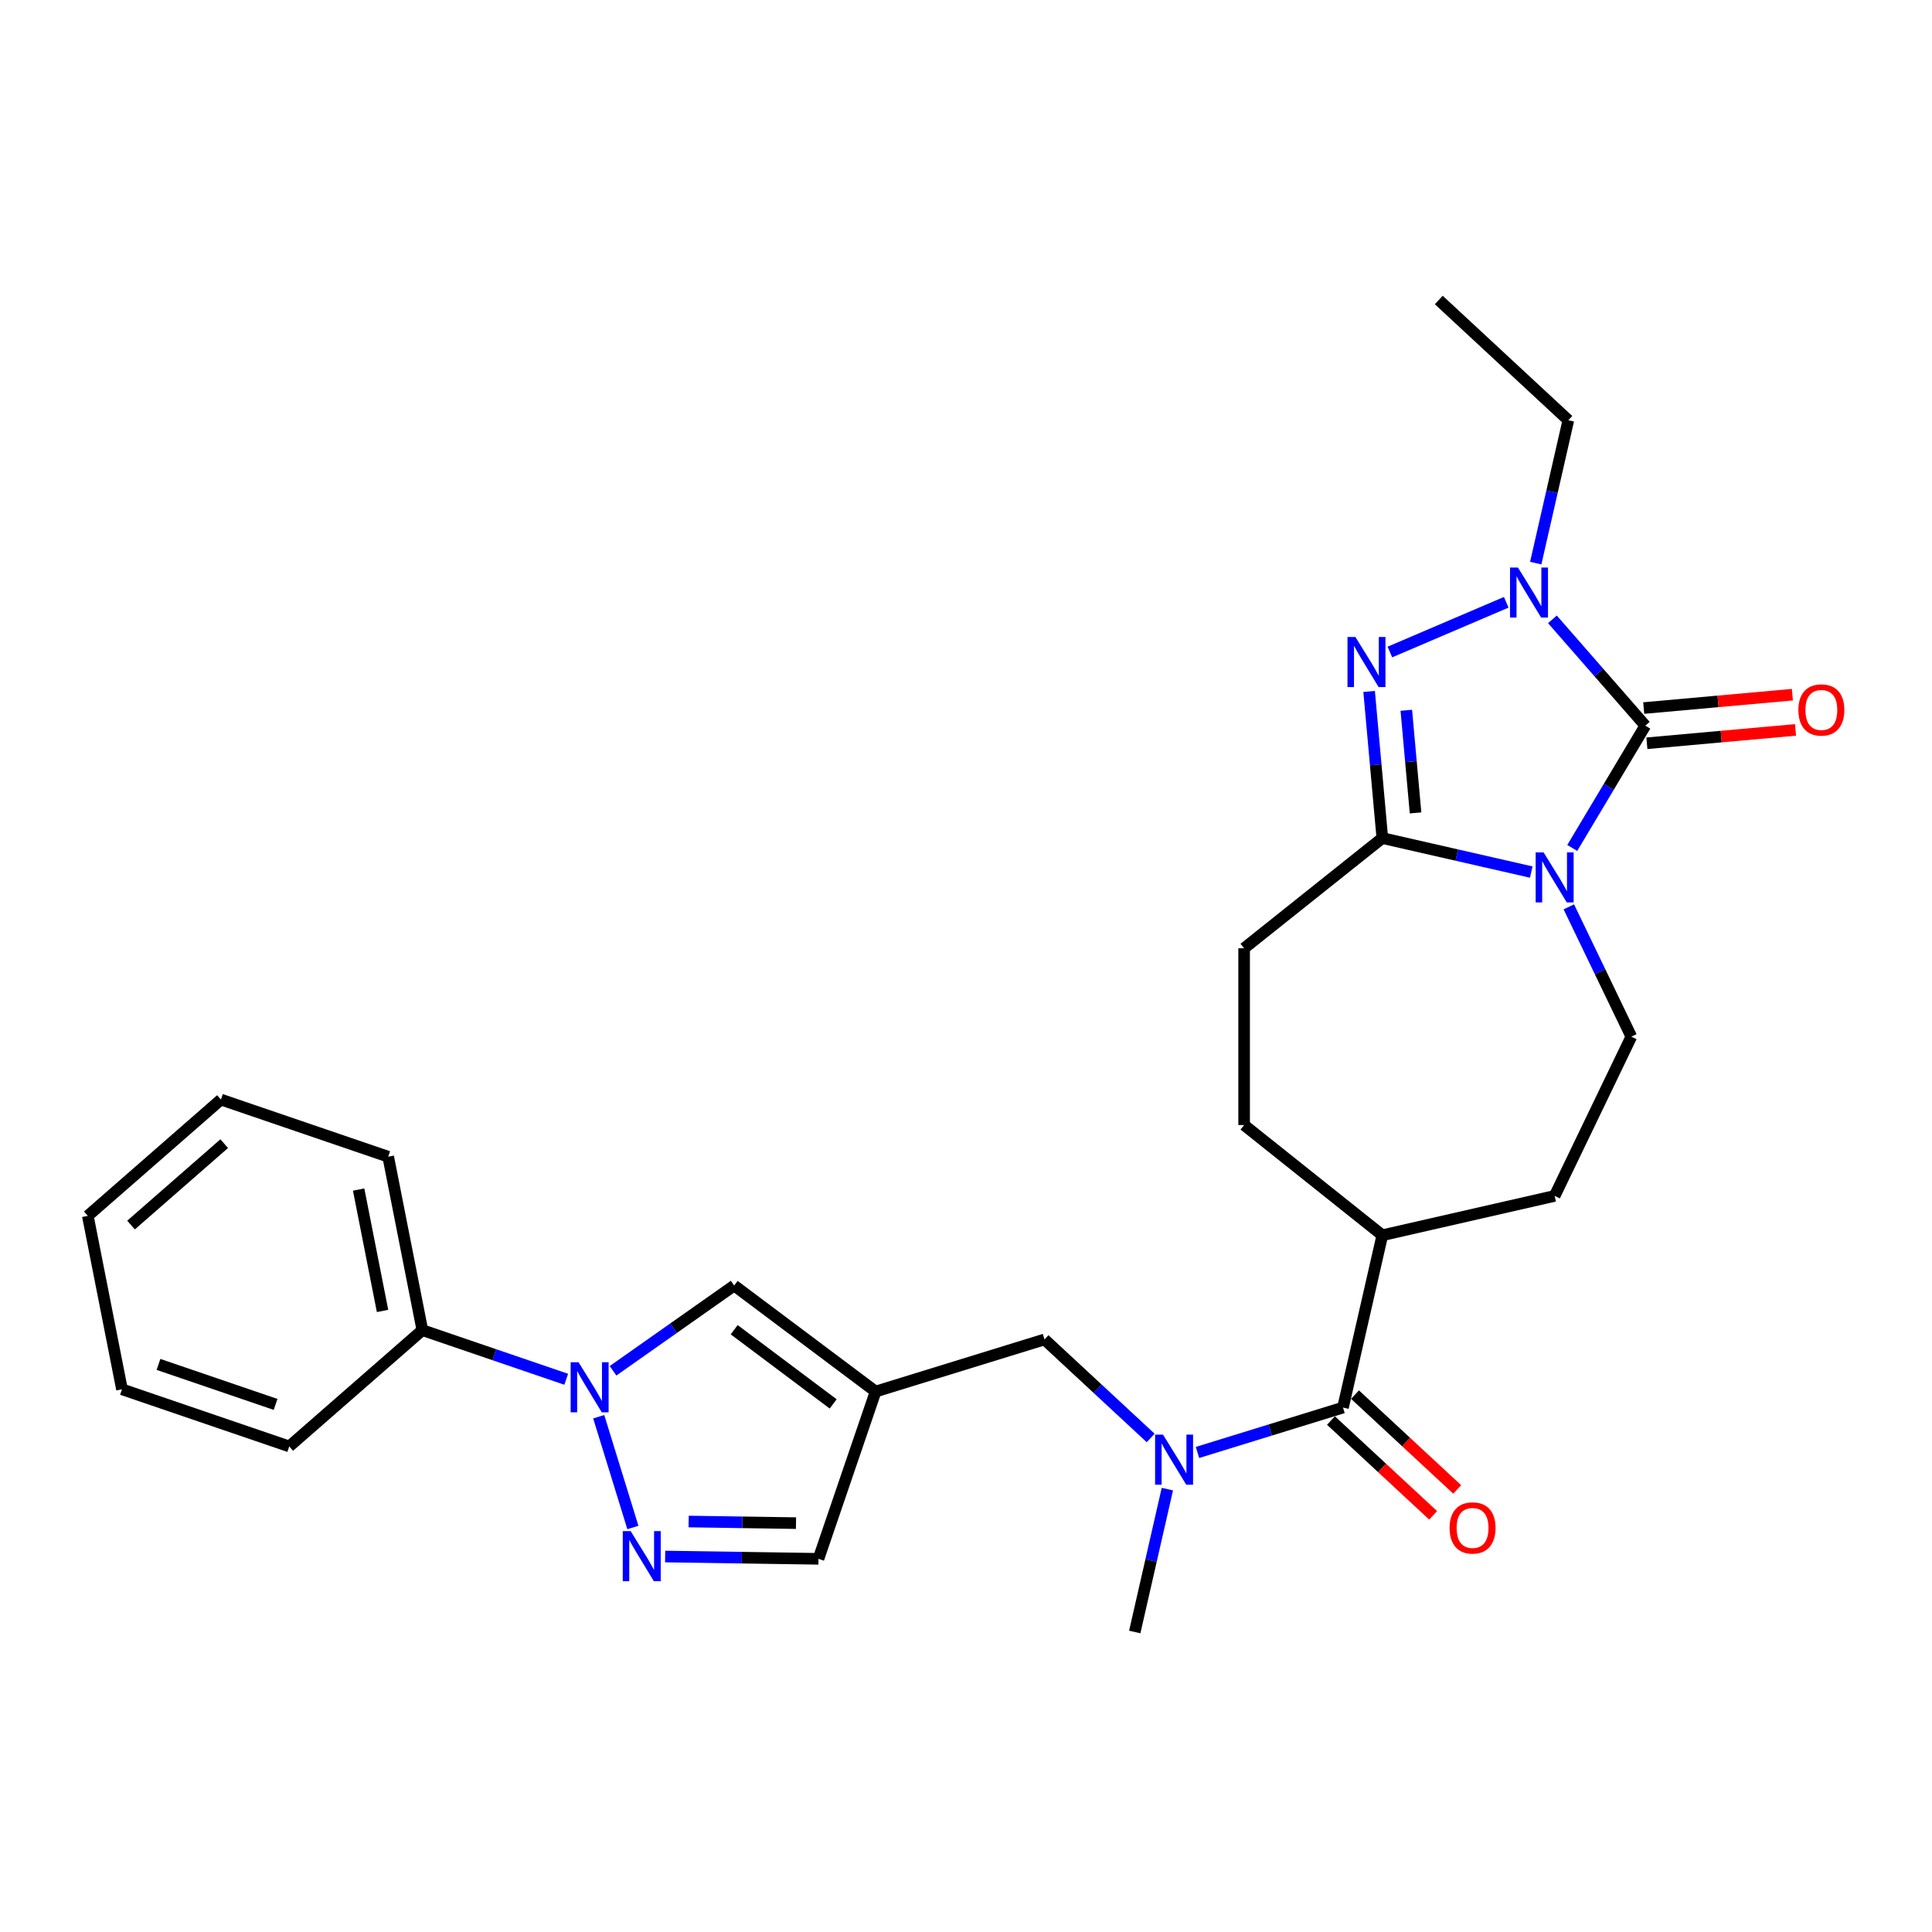 <?xml version='1.0' encoding='iso-8859-1'?>
<svg version='1.1' baseProfile='full'
              xmlns='http://www.w3.org/2000/svg'
                      xmlns:rdkit='http://www.rdkit.org/xml'
                      xmlns:xlink='http://www.w3.org/1999/xlink'
                  xml:space='preserve'
width='1000px' height='1000px' viewBox='0 0 1000 1000'>
<!-- END OF HEADER -->
<rect style='opacity:1.0;fill:#FFFFFF;stroke:none' width='1000' height='1000' x='0' y='0'> </rect>
<path class='bond-0' d='M 813.789,438.901 L 832.698,407.252' style='fill:none;fill-rule:evenodd;stroke:#0000FF;stroke-width:6px;stroke-linecap:butt;stroke-linejoin:miter;stroke-opacity:1' />
<path class='bond-0' d='M 832.698,407.252 L 851.608,375.604' style='fill:none;fill-rule:evenodd;stroke:#000000;stroke-width:6px;stroke-linecap:butt;stroke-linejoin:miter;stroke-opacity:1' />
<path class='bond-1' d='M 792.569,451.378 L 754.028,442.581' style='fill:none;fill-rule:evenodd;stroke:#0000FF;stroke-width:6px;stroke-linecap:butt;stroke-linejoin:miter;stroke-opacity:1' />
<path class='bond-1' d='M 754.028,442.581 L 715.486,433.785' style='fill:none;fill-rule:evenodd;stroke:#000000;stroke-width:6px;stroke-linecap:butt;stroke-linejoin:miter;stroke-opacity:1' />
<path class='bond-10' d='M 812.023,469.385 L 828.201,502.979' style='fill:none;fill-rule:evenodd;stroke:#0000FF;stroke-width:6px;stroke-linecap:butt;stroke-linejoin:miter;stroke-opacity:1' />
<path class='bond-10' d='M 828.201,502.979 L 844.378,536.573' style='fill:none;fill-rule:evenodd;stroke:#000000;stroke-width:6px;stroke-linecap:butt;stroke-linejoin:miter;stroke-opacity:1' />
<path class='bond-3' d='M 851.608,375.604 L 827.567,348.087' style='fill:none;fill-rule:evenodd;stroke:#000000;stroke-width:6px;stroke-linecap:butt;stroke-linejoin:miter;stroke-opacity:1' />
<path class='bond-3' d='M 827.567,348.087 L 803.526,320.57' style='fill:none;fill-rule:evenodd;stroke:#0000FF;stroke-width:6px;stroke-linecap:butt;stroke-linejoin:miter;stroke-opacity:1' />
<path class='bond-13' d='M 852.428,384.716 L 890.898,381.253' style='fill:none;fill-rule:evenodd;stroke:#000000;stroke-width:6px;stroke-linecap:butt;stroke-linejoin:miter;stroke-opacity:1' />
<path class='bond-13' d='M 890.898,381.253 L 929.368,377.791' style='fill:none;fill-rule:evenodd;stroke:#FF0000;stroke-width:6px;stroke-linecap:butt;stroke-linejoin:miter;stroke-opacity:1' />
<path class='bond-13' d='M 850.787,366.491 L 889.258,363.029' style='fill:none;fill-rule:evenodd;stroke:#000000;stroke-width:6px;stroke-linecap:butt;stroke-linejoin:miter;stroke-opacity:1' />
<path class='bond-13' d='M 889.258,363.029 L 927.728,359.567' style='fill:none;fill-rule:evenodd;stroke:#FF0000;stroke-width:6px;stroke-linecap:butt;stroke-linejoin:miter;stroke-opacity:1' />
<path class='bond-2' d='M 715.486,433.785 L 712.072,395.845' style='fill:none;fill-rule:evenodd;stroke:#000000;stroke-width:6px;stroke-linecap:butt;stroke-linejoin:miter;stroke-opacity:1' />
<path class='bond-2' d='M 712.072,395.845 L 708.657,357.905' style='fill:none;fill-rule:evenodd;stroke:#0000FF;stroke-width:6px;stroke-linecap:butt;stroke-linejoin:miter;stroke-opacity:1' />
<path class='bond-2' d='M 732.686,420.762 L 730.296,394.205' style='fill:none;fill-rule:evenodd;stroke:#000000;stroke-width:6px;stroke-linecap:butt;stroke-linejoin:miter;stroke-opacity:1' />
<path class='bond-2' d='M 730.296,394.205 L 727.906,367.647' style='fill:none;fill-rule:evenodd;stroke:#0000FF;stroke-width:6px;stroke-linecap:butt;stroke-linejoin:miter;stroke-opacity:1' />
<path class='bond-14' d='M 715.486,433.785 L 643.957,490.828' style='fill:none;fill-rule:evenodd;stroke:#000000;stroke-width:6px;stroke-linecap:butt;stroke-linejoin:miter;stroke-opacity:1' />
<path class='bond-28' d='M 719.398,337.485 L 779.629,311.742' style='fill:none;fill-rule:evenodd;stroke:#0000FF;stroke-width:6px;stroke-linecap:butt;stroke-linejoin:miter;stroke-opacity:1' />
<path class='bond-20' d='M 794.892,291.463 L 803.331,254.486' style='fill:none;fill-rule:evenodd;stroke:#0000FF;stroke-width:6px;stroke-linecap:butt;stroke-linejoin:miter;stroke-opacity:1' />
<path class='bond-20' d='M 803.331,254.486 L 811.771,217.509' style='fill:none;fill-rule:evenodd;stroke:#000000;stroke-width:6px;stroke-linecap:butt;stroke-linejoin:miter;stroke-opacity:1' />
<path class='bond-4' d='M 317.306,709.521 L 348.656,687.453' style='fill:none;fill-rule:evenodd;stroke:#0000FF;stroke-width:6px;stroke-linecap:butt;stroke-linejoin:miter;stroke-opacity:1' />
<path class='bond-4' d='M 348.656,687.453 L 380.006,665.384' style='fill:none;fill-rule:evenodd;stroke:#000000;stroke-width:6px;stroke-linecap:butt;stroke-linejoin:miter;stroke-opacity:1' />
<path class='bond-16' d='M 293.08,713.91 L 255.847,701.194' style='fill:none;fill-rule:evenodd;stroke:#0000FF;stroke-width:6px;stroke-linecap:butt;stroke-linejoin:miter;stroke-opacity:1' />
<path class='bond-16' d='M 255.847,701.194 L 218.613,688.477' style='fill:none;fill-rule:evenodd;stroke:#000000;stroke-width:6px;stroke-linecap:butt;stroke-linejoin:miter;stroke-opacity:1' />
<path class='bond-30' d='M 309.895,733.29 L 327.582,790.629' style='fill:none;fill-rule:evenodd;stroke:#0000FF;stroke-width:6px;stroke-linecap:butt;stroke-linejoin:miter;stroke-opacity:1' />
<path class='bond-5' d='M 344.273,805.654 L 383.957,806.248' style='fill:none;fill-rule:evenodd;stroke:#0000FF;stroke-width:6px;stroke-linecap:butt;stroke-linejoin:miter;stroke-opacity:1' />
<path class='bond-5' d='M 383.957,806.248 L 423.64,806.842' style='fill:none;fill-rule:evenodd;stroke:#000000;stroke-width:6px;stroke-linecap:butt;stroke-linejoin:miter;stroke-opacity:1' />
<path class='bond-5' d='M 356.452,787.536 L 384.23,787.952' style='fill:none;fill-rule:evenodd;stroke:#0000FF;stroke-width:6px;stroke-linecap:butt;stroke-linejoin:miter;stroke-opacity:1' />
<path class='bond-5' d='M 384.23,787.952 L 412.009,788.368' style='fill:none;fill-rule:evenodd;stroke:#000000;stroke-width:6px;stroke-linecap:butt;stroke-linejoin:miter;stroke-opacity:1' />
<path class='bond-6' d='M 453.21,720.262 L 540.636,693.295' style='fill:none;fill-rule:evenodd;stroke:#000000;stroke-width:6px;stroke-linecap:butt;stroke-linejoin:miter;stroke-opacity:1' />
<path class='bond-7' d='M 453.21,720.262 L 380.006,665.384' style='fill:none;fill-rule:evenodd;stroke:#000000;stroke-width:6px;stroke-linecap:butt;stroke-linejoin:miter;stroke-opacity:1' />
<path class='bond-7' d='M 431.254,726.671 L 380.011,688.257' style='fill:none;fill-rule:evenodd;stroke:#000000;stroke-width:6px;stroke-linecap:butt;stroke-linejoin:miter;stroke-opacity:1' />
<path class='bond-11' d='M 453.21,720.262 L 423.64,806.842' style='fill:none;fill-rule:evenodd;stroke:#000000;stroke-width:6px;stroke-linecap:butt;stroke-linejoin:miter;stroke-opacity:1' />
<path class='bond-8' d='M 695.128,728.557 L 715.486,639.361' style='fill:none;fill-rule:evenodd;stroke:#000000;stroke-width:6px;stroke-linecap:butt;stroke-linejoin:miter;stroke-opacity:1' />
<path class='bond-9' d='M 695.128,728.557 L 657.472,740.172' style='fill:none;fill-rule:evenodd;stroke:#000000;stroke-width:6px;stroke-linecap:butt;stroke-linejoin:miter;stroke-opacity:1' />
<path class='bond-9' d='M 657.472,740.172 L 619.816,751.788' style='fill:none;fill-rule:evenodd;stroke:#0000FF;stroke-width:6px;stroke-linecap:butt;stroke-linejoin:miter;stroke-opacity:1' />
<path class='bond-17' d='M 688.905,735.263 L 715.348,759.799' style='fill:none;fill-rule:evenodd;stroke:#000000;stroke-width:6px;stroke-linecap:butt;stroke-linejoin:miter;stroke-opacity:1' />
<path class='bond-17' d='M 715.348,759.799 L 741.791,784.334' style='fill:none;fill-rule:evenodd;stroke:#FF0000;stroke-width:6px;stroke-linecap:butt;stroke-linejoin:miter;stroke-opacity:1' />
<path class='bond-17' d='M 701.351,721.85 L 727.794,746.386' style='fill:none;fill-rule:evenodd;stroke:#000000;stroke-width:6px;stroke-linecap:butt;stroke-linejoin:miter;stroke-opacity:1' />
<path class='bond-17' d='M 727.794,746.386 L 754.237,770.921' style='fill:none;fill-rule:evenodd;stroke:#FF0000;stroke-width:6px;stroke-linecap:butt;stroke-linejoin:miter;stroke-opacity:1' />
<path class='bond-12' d='M 595.589,744.284 L 568.112,718.79' style='fill:none;fill-rule:evenodd;stroke:#0000FF;stroke-width:6px;stroke-linecap:butt;stroke-linejoin:miter;stroke-opacity:1' />
<path class='bond-12' d='M 568.112,718.79 L 540.636,693.295' style='fill:none;fill-rule:evenodd;stroke:#000000;stroke-width:6px;stroke-linecap:butt;stroke-linejoin:miter;stroke-opacity:1' />
<path class='bond-21' d='M 604.224,770.766 L 595.784,807.743' style='fill:none;fill-rule:evenodd;stroke:#0000FF;stroke-width:6px;stroke-linecap:butt;stroke-linejoin:miter;stroke-opacity:1' />
<path class='bond-21' d='M 595.784,807.743 L 587.344,844.72' style='fill:none;fill-rule:evenodd;stroke:#000000;stroke-width:6px;stroke-linecap:butt;stroke-linejoin:miter;stroke-opacity:1' />
<path class='bond-18' d='M 844.378,536.573 L 804.682,619.002' style='fill:none;fill-rule:evenodd;stroke:#000000;stroke-width:6px;stroke-linecap:butt;stroke-linejoin:miter;stroke-opacity:1' />
<path class='bond-19' d='M 643.957,490.828 L 643.957,582.318' style='fill:none;fill-rule:evenodd;stroke:#000000;stroke-width:6px;stroke-linecap:butt;stroke-linejoin:miter;stroke-opacity:1' />
<path class='bond-15' d='M 715.486,639.361 L 804.682,619.002' style='fill:none;fill-rule:evenodd;stroke:#000000;stroke-width:6px;stroke-linecap:butt;stroke-linejoin:miter;stroke-opacity:1' />
<path class='bond-29' d='M 715.486,639.361 L 643.957,582.318' style='fill:none;fill-rule:evenodd;stroke:#000000;stroke-width:6px;stroke-linecap:butt;stroke-linejoin:miter;stroke-opacity:1' />
<path class='bond-22' d='M 218.613,688.477 L 200.933,598.712' style='fill:none;fill-rule:evenodd;stroke:#000000;stroke-width:6px;stroke-linecap:butt;stroke-linejoin:miter;stroke-opacity:1' />
<path class='bond-22' d='M 198.008,678.549 L 185.632,615.713' style='fill:none;fill-rule:evenodd;stroke:#000000;stroke-width:6px;stroke-linecap:butt;stroke-linejoin:miter;stroke-opacity:1' />
<path class='bond-23' d='M 218.613,688.477 L 149.715,748.672' style='fill:none;fill-rule:evenodd;stroke:#000000;stroke-width:6px;stroke-linecap:butt;stroke-linejoin:miter;stroke-opacity:1' />
<path class='bond-24' d='M 811.771,217.509 L 744.704,155.28' style='fill:none;fill-rule:evenodd;stroke:#000000;stroke-width:6px;stroke-linecap:butt;stroke-linejoin:miter;stroke-opacity:1' />
<path class='bond-26' d='M 200.933,598.712 L 114.353,569.141' style='fill:none;fill-rule:evenodd;stroke:#000000;stroke-width:6px;stroke-linecap:butt;stroke-linejoin:miter;stroke-opacity:1' />
<path class='bond-25' d='M 149.715,748.672 L 63.136,719.102' style='fill:none;fill-rule:evenodd;stroke:#000000;stroke-width:6px;stroke-linecap:butt;stroke-linejoin:miter;stroke-opacity:1' />
<path class='bond-25' d='M 142.642,726.921 L 82.037,706.221' style='fill:none;fill-rule:evenodd;stroke:#000000;stroke-width:6px;stroke-linecap:butt;stroke-linejoin:miter;stroke-opacity:1' />
<path class='bond-27' d='M 63.136,719.102 L 45.455,629.336' style='fill:none;fill-rule:evenodd;stroke:#000000;stroke-width:6px;stroke-linecap:butt;stroke-linejoin:miter;stroke-opacity:1' />
<path class='bond-31' d='M 114.353,569.141 L 45.455,629.336' style='fill:none;fill-rule:evenodd;stroke:#000000;stroke-width:6px;stroke-linecap:butt;stroke-linejoin:miter;stroke-opacity:1' />
<path class='bond-31' d='M 116.057,591.95 L 67.828,634.087' style='fill:none;fill-rule:evenodd;stroke:#000000;stroke-width:6px;stroke-linecap:butt;stroke-linejoin:miter;stroke-opacity:1' />
<path  class='atom-0' d='M 798.955 441.188
L 807.445 454.912
Q 808.287 456.266, 809.641 458.717
Q 810.995 461.169, 811.068 461.316
L 811.068 441.188
L 814.508 441.188
L 814.508 467.098
L 810.959 467.098
L 801.846 452.094
Q 800.785 450.337, 799.65 448.324
Q 798.553 446.311, 798.223 445.689
L 798.223 467.098
L 794.856 467.098
L 794.856 441.188
L 798.955 441.188
' fill='#0000FF'/>
<path  class='atom-3' d='M 701.558 329.708
L 710.048 343.431
Q 710.89 344.785, 712.244 347.237
Q 713.598 349.689, 713.671 349.836
L 713.671 329.708
L 717.111 329.708
L 717.111 355.618
L 713.561 355.618
L 704.449 340.614
Q 703.388 338.857, 702.253 336.844
Q 701.155 334.831, 700.826 334.209
L 700.826 355.618
L 697.459 355.618
L 697.459 329.708
L 701.558 329.708
' fill='#0000FF'/>
<path  class='atom-4' d='M 785.686 293.75
L 794.176 307.474
Q 795.017 308.828, 796.372 311.28
Q 797.726 313.731, 797.799 313.878
L 797.799 293.75
L 801.239 293.75
L 801.239 319.66
L 797.689 319.66
L 788.577 304.656
Q 787.515 302.899, 786.381 300.886
Q 785.283 298.873, 784.954 298.251
L 784.954 319.66
L 781.587 319.66
L 781.587 293.75
L 785.686 293.75
' fill='#0000FF'/>
<path  class='atom-5' d='M 299.466 705.093
L 307.956 718.816
Q 308.798 720.17, 310.152 722.622
Q 311.506 725.074, 311.579 725.22
L 311.579 705.093
L 315.019 705.093
L 315.019 731.003
L 311.469 731.003
L 302.357 715.998
Q 301.295 714.242, 300.161 712.229
Q 299.063 710.216, 298.734 709.594
L 298.734 731.003
L 295.367 731.003
L 295.367 705.093
L 299.466 705.093
' fill='#0000FF'/>
<path  class='atom-6' d='M 326.433 792.518
L 334.923 806.241
Q 335.765 807.596, 337.119 810.047
Q 338.473 812.499, 338.546 812.646
L 338.546 792.518
L 341.986 792.518
L 341.986 818.428
L 338.436 818.428
L 329.324 803.424
Q 328.263 801.667, 327.128 799.654
Q 326.03 797.641, 325.701 797.019
L 325.701 818.428
L 322.334 818.428
L 322.334 792.518
L 326.433 792.518
' fill='#0000FF'/>
<path  class='atom-10' d='M 601.975 742.569
L 610.466 756.292
Q 611.307 757.647, 612.661 760.098
Q 614.015 762.55, 614.089 762.697
L 614.089 742.569
L 617.529 742.569
L 617.529 768.479
L 613.979 768.479
L 604.866 753.475
Q 603.805 751.718, 602.671 749.705
Q 601.573 747.692, 601.243 747.07
L 601.243 768.479
L 597.877 768.479
L 597.877 742.569
L 601.975 742.569
' fill='#0000FF'/>
<path  class='atom-14' d='M 930.836 367.476
Q 930.836 361.254, 933.91 357.778
Q 936.984 354.301, 942.729 354.301
Q 948.475 354.301, 951.549 357.778
Q 954.623 361.254, 954.623 367.476
Q 954.623 373.77, 951.512 377.357
Q 948.402 380.906, 942.729 380.906
Q 937.02 380.906, 933.91 377.357
Q 930.836 373.807, 930.836 367.476
M 942.729 377.979
Q 946.682 377.979, 948.804 375.344
Q 950.963 372.672, 950.963 367.476
Q 950.963 362.389, 948.804 359.827
Q 946.682 357.229, 942.729 357.229
Q 938.777 357.229, 936.618 359.79
Q 934.495 362.352, 934.495 367.476
Q 934.495 372.709, 936.618 375.344
Q 938.777 377.979, 942.729 377.979
' fill='#FF0000'/>
<path  class='atom-18' d='M 750.301 790.859
Q 750.301 784.638, 753.375 781.161
Q 756.449 777.684, 762.195 777.684
Q 767.94 777.684, 771.014 781.161
Q 774.088 784.638, 774.088 790.859
Q 774.088 797.153, 770.978 800.74
Q 767.867 804.29, 762.195 804.29
Q 756.486 804.29, 753.375 800.74
Q 750.301 797.19, 750.301 790.859
M 762.195 801.362
Q 766.147 801.362, 768.27 798.727
Q 770.429 796.056, 770.429 790.859
Q 770.429 785.772, 768.27 783.21
Q 766.147 780.612, 762.195 780.612
Q 758.242 780.612, 756.083 783.174
Q 753.961 785.736, 753.961 790.859
Q 753.961 796.092, 756.083 798.727
Q 758.242 801.362, 762.195 801.362
' fill='#FF0000'/>
</svg>
